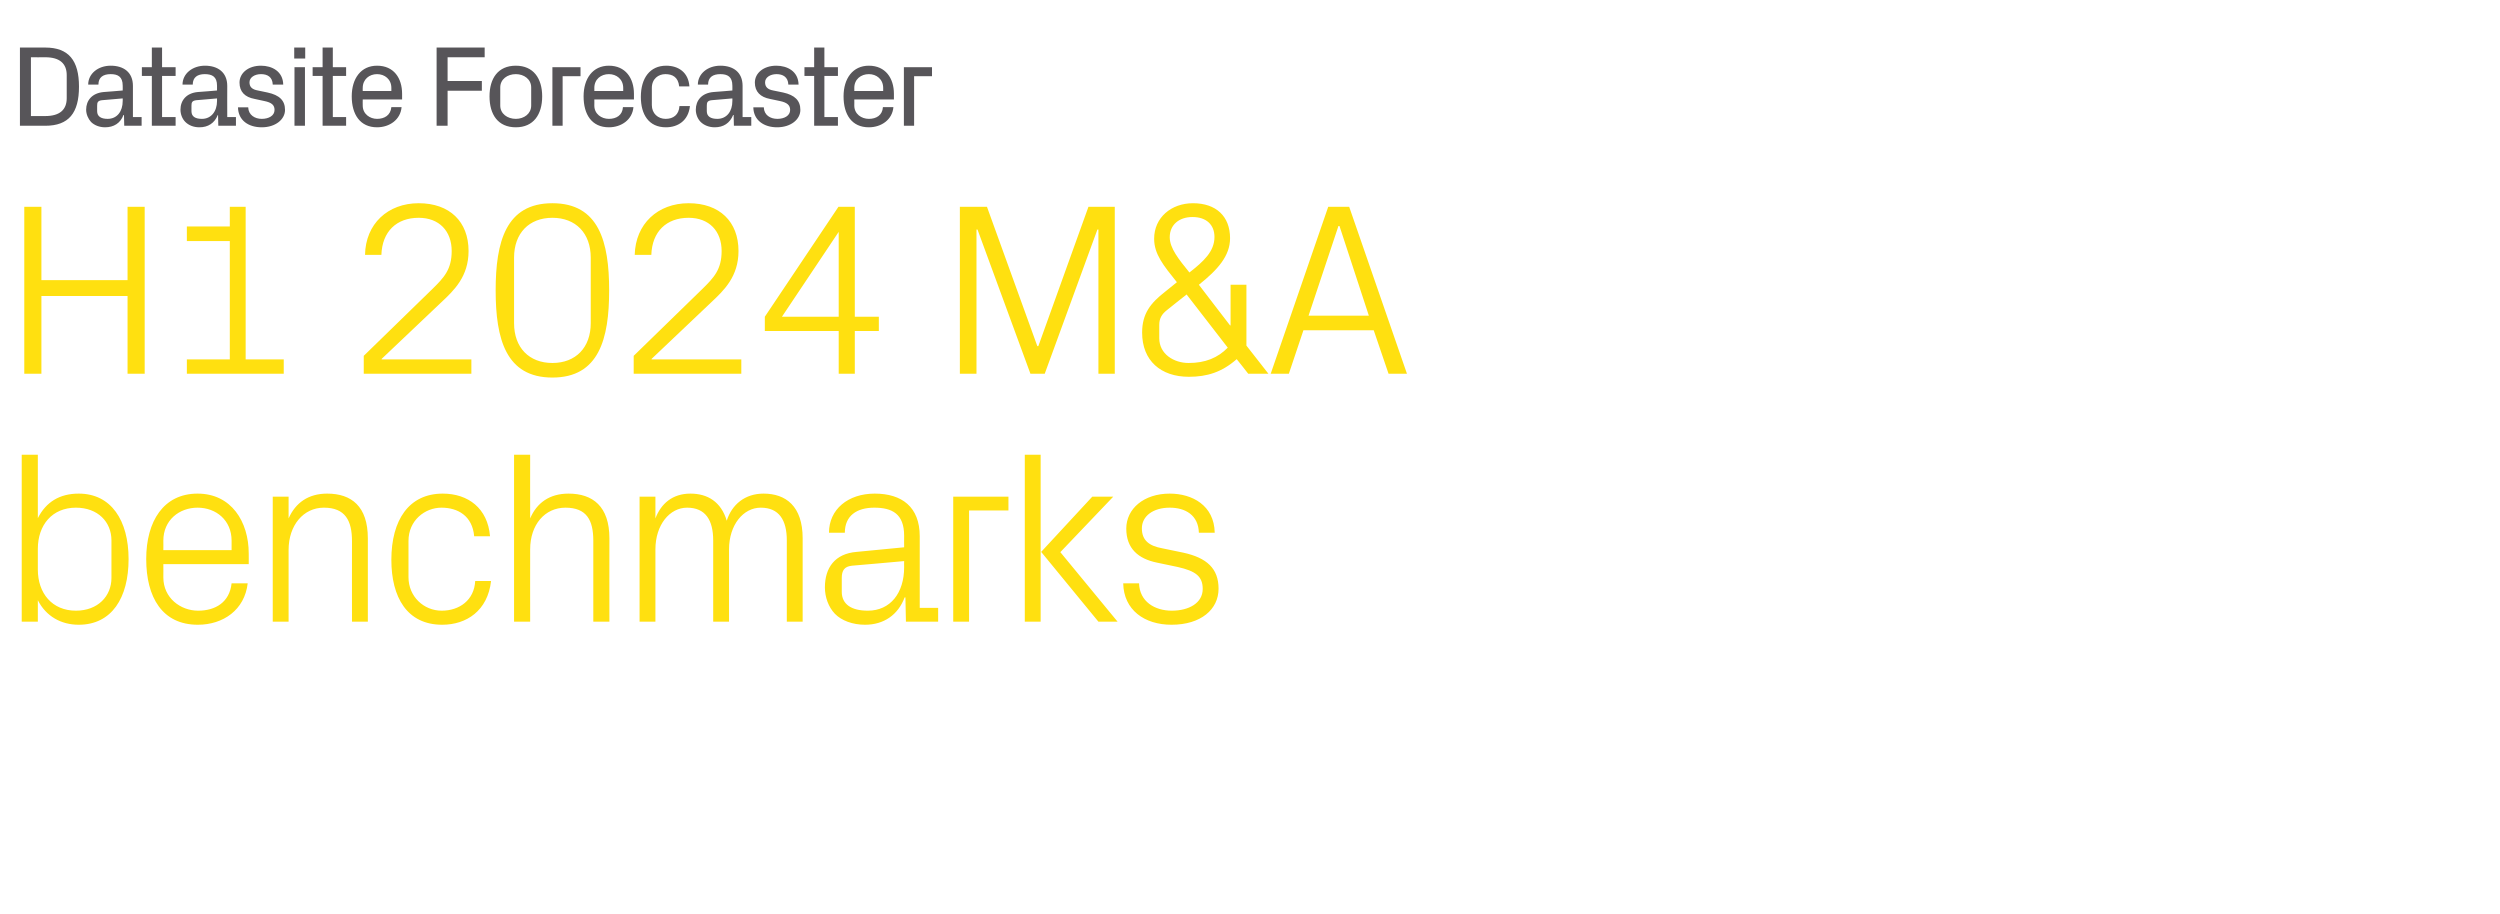 <?xml version="1.0" standalone="no"?><!DOCTYPE svg PUBLIC "-//W3C//DTD SVG 1.1//EN" "http://www.w3.org/Graphics/SVG/1.1/DTD/svg11.dtd"><svg xmlns="http://www.w3.org/2000/svg" version="1.1" width="978px" height="357.7px" viewBox="0 -13 978 357.7" style="top:-13px">  <desc>report title</desc>  <defs/>  <g id="Polygon40593">    <path d="M 14.8 209.8 C 14.8 219.1 20.4 225.9 29.7 225.9 C 38.3 225.9 43.6 220.2 43.6 213.1 C 43.6 213.1 43.6 198.4 43.6 198.4 C 43.6 191.2 38.3 185.6 29.7 185.6 C 20.4 185.6 14.8 192.4 14.8 201.7 C 14.8 201.7 14.8 209.8 14.8 209.8 Z M 8.5 230.2 L 8.5 164.9 L 14.8 164.9 C 14.8 164.9 14.78 189.71 14.8 189.7 C 18 183.4 23.3 180.1 30.8 180.1 C 43.5 180.1 50.3 190.6 50.3 205.7 C 50.3 220.9 43.7 231.4 30.8 231.4 C 23.9 231.4 18 228.1 14.8 221.8 C 14.78 221.78 14.8 230.2 14.8 230.2 L 8.5 230.2 Z M 90.6 198.5 C 90.6 190.5 84.5 185.6 77.3 185.6 C 70.1 185.6 63.9 190.5 63.9 198.5 C 63.94 198.54 63.9 202.2 63.9 202.2 L 90.6 202.2 C 90.6 202.2 90.62 198.54 90.6 198.5 Z M 96.9 215.2 C 95.7 225.6 87.3 231.4 77.4 231.4 C 63.5 231.4 57.2 220.7 57.2 205.7 C 57.2 190.9 64 180.1 77.3 180.1 C 90.5 180.1 97.3 191.1 97.3 203.5 C 97.34 203.54 97.3 207.7 97.3 207.7 L 63.9 207.7 C 63.9 207.7 63.94 212.94 63.9 212.9 C 63.9 220.9 70.6 225.9 77.5 225.9 C 84.3 225.9 89.8 222.6 90.6 215.2 C 90.6 215.2 96.9 215.2 96.9 215.2 Z M 137.7 198.7 C 137.7 190.7 135.1 185.6 126.7 185.6 C 118.7 185.6 112.9 192.5 112.9 202.1 C 112.89 202.1 112.9 230.2 112.9 230.2 L 106.7 230.2 L 106.7 181.3 L 112.9 181.3 C 112.9 181.3 112.89 189.81 112.9 189.8 C 115.6 183.7 120.6 180.1 128 180.1 C 137.5 180.1 143.9 185.1 143.9 197.6 C 143.9 197.58 143.9 230.2 143.9 230.2 L 137.7 230.2 C 137.7 230.2 137.66 198.74 137.7 198.7 Z M 185.5 196.8 C 184.8 188.8 179.1 185.6 172.7 185.6 C 166.2 185.6 159.8 190.6 159.8 198.6 C 159.8 198.6 159.8 212.8 159.8 212.8 C 159.8 220.3 165.7 225.9 172.8 225.9 C 179.7 225.9 185.5 221.8 185.9 214.3 C 185.9 214.3 192.1 214.3 192.1 214.3 C 190.8 225.9 182.5 231.4 173 231.4 C 159.2 231.4 153.1 220.6 153.1 206 C 153.1 190.4 160 180.1 173.2 180.1 C 183.1 180.1 190.8 185.8 191.7 196.8 C 191.7 196.8 185.5 196.8 185.5 196.8 Z M 232.1 198.5 C 232.1 190.5 229.5 185.6 221.2 185.6 C 213.1 185.6 207.4 192.3 207.4 201.9 C 207.36 201.9 207.4 230.2 207.4 230.2 L 201.1 230.2 L 201.1 164.9 L 207.4 164.9 C 207.4 164.9 207.36 189.81 207.4 189.8 C 210 183.7 215 180.1 222.4 180.1 C 231.9 180.1 238.4 185.1 238.4 197.6 C 238.36 197.58 238.4 230.2 238.4 230.2 L 232.1 230.2 C 232.1 230.2 232.12 198.54 232.1 198.5 Z M 250.2 181.3 L 256.4 181.3 C 256.4 181.3 256.41 189.81 256.4 189.8 C 258.6 184 263.1 180.1 270.1 180.1 C 276.8 180.1 282.1 183.3 284.3 190.7 C 286.3 184.4 291.4 180.1 298.7 180.1 C 307.4 180.1 314 185 314 197.6 C 314.01 197.58 314 230.2 314 230.2 L 307.8 230.2 C 307.8 230.2 307.77 198.45 307.8 198.4 C 307.8 190.5 304.8 185.6 297.6 185.6 C 290.8 185.6 285.2 192.3 285.2 201.9 C 285.21 201.9 285.2 230.2 285.2 230.2 L 279 230.2 C 279 230.2 278.97 198.45 279 198.4 C 279 190.5 276 185.6 268.8 185.6 C 262 185.6 256.4 192.3 256.4 201.9 C 256.41 201.9 256.4 230.2 256.4 230.2 L 250.2 230.2 L 250.2 181.3 Z M 353.7 196.6 C 353.7 188 349 185.6 342 185.6 C 335.1 185.6 330.5 188.8 330.5 195.4 C 330.5 195.4 324.3 195.4 324.3 195.4 C 324.3 186.3 331.7 180.1 342.2 180.1 C 352.8 180.1 359.8 185.3 359.8 196.8 C 359.8 196.82 359.8 224.8 359.8 224.8 L 367 224.8 L 367 230.2 L 354.4 230.2 L 354.2 220.7 C 354.2 220.7 353.95 220.72 353.9 220.7 C 351.3 227.6 345.7 231.4 338.4 231.4 C 333.6 231.4 329.2 229.8 326.6 227.1 C 324.1 224.5 322.7 220.6 322.7 216.8 C 322.7 209.1 326.6 203.6 335.1 202.9 C 335.13 202.86 353.7 201.1 353.7 201.1 C 353.7 201.1 353.66 196.62 353.7 196.6 Z M 333.3 208.3 C 330.3 208.6 329.3 210.2 329.3 213.1 C 329.3 213.1 329.3 218.5 329.3 218.5 C 329.3 223.5 333.2 225.9 339.5 225.9 C 348.3 225.9 353.7 219 353.7 208.9 C 353.66 208.91 353.7 206.5 353.7 206.5 C 353.7 206.5 333.31 208.34 333.3 208.3 Z M 372.9 181.3 L 394.5 181.3 L 394.5 186.7 L 379.1 186.7 L 379.1 230.2 L 372.9 230.2 L 372.9 181.3 Z M 407.3 202.9 L 427.3 181.3 L 435.5 181.3 L 414.8 203 L 437.2 230.2 L 429.7 230.2 L 407.3 202.9 Z M 407.1 230.2 L 400.9 230.2 L 400.9 164.9 L 407.1 164.9 L 407.1 230.2 Z M 462.9 203.2 C 472.1 205.2 476.7 209.4 476.7 217.3 C 476.7 225.4 469.8 231.4 458.3 231.4 C 447.7 231.4 439.6 225.6 439.4 215.2 C 439.4 215.2 445.6 215.2 445.6 215.2 C 445.8 222.3 451.7 225.9 458.4 225.9 C 465.1 225.9 470.5 222.9 470.5 217.4 C 470.5 212.5 467.8 210.4 460.7 208.8 C 460.7 208.8 452.6 207.1 452.6 207.1 C 445.3 205.6 440.6 201.6 440.6 193.8 C 440.6 186 447.5 180.1 457.6 180.1 C 466.4 180.1 475 184.7 475.2 195.4 C 475.2 195.4 469 195.4 469 195.4 C 468.8 188.5 463.7 185.6 457.6 185.6 C 451.1 185.6 446.7 188.9 446.7 193.7 C 446.7 198.5 449.7 200.6 454.7 201.5 C 454.7 201.5 462.9 203.2 462.9 203.2 Z " stroke="none" fill="#ffe010"/>  </g>  <g id="Polygon40592">    <path d="M 49.9 102.8 L 16.2 102.8 L 16.2 133.2 L 9.5 133.2 L 9.5 67.9 L 16.2 67.9 L 16.2 96.6 L 49.9 96.6 L 49.9 67.9 L 56.6 67.9 L 56.6 133.2 L 49.9 133.2 L 49.9 102.8 Z M 73.1 127.6 L 89.9 127.6 L 89.9 81.3 L 73.1 81.3 L 73.1 75.6 L 89.9 75.6 L 89.9 67.9 L 96.1 67.9 L 96.1 127.6 L 111 127.6 L 111 133.2 L 73.1 133.2 L 73.1 127.6 Z M 149.3 127.6 L 184.4 127.6 L 184.4 133.2 L 142.3 133.2 L 142.3 126.2 C 142.3 126.2 169.05 100.1 169.1 100.1 C 173.7 95.6 176.7 92.4 176.7 85.2 C 176.7 77.4 171.8 72.2 163.8 72.2 C 155.1 72.2 149.5 77.6 149.2 86.7 C 149.2 86.7 142.8 86.7 142.8 86.7 C 143 74.6 151.7 66.5 163.8 66.5 C 175.9 66.5 183.3 73.7 183.3 85.2 C 183.3 95.2 177.6 100.6 172.7 105.2 C 172.7 105.19 149.3 127.4 149.3 127.4 L 149.3 127.6 Z M 216.1 134.7 C 197.9 134.7 193.9 119.6 193.9 100.6 C 193.9 81.6 197.9 66.5 216.1 66.5 C 234.3 66.5 238.3 81.6 238.3 100.6 C 238.3 119.6 234.3 134.7 216.1 134.7 Z M 231.1 87.8 C 231.1 78.2 225.2 72.2 216.1 72.2 C 207 72.2 201.1 78.2 201.1 87.8 C 201.1 87.8 201.1 113.4 201.1 113.4 C 201.1 123 207 129 216.1 129 C 225.2 129 231.1 123 231.1 113.4 C 231.1 113.4 231.1 87.8 231.1 87.8 Z M 254.9 127.6 L 290 127.6 L 290 133.2 L 247.9 133.2 L 247.9 126.2 C 247.9 126.2 274.65 100.1 274.7 100.1 C 279.3 95.6 282.3 92.4 282.3 85.2 C 282.3 77.4 277.4 72.2 269.4 72.2 C 260.7 72.2 255.1 77.6 254.8 86.7 C 254.8 86.7 248.3 86.7 248.3 86.7 C 248.6 74.6 257.3 66.5 269.4 66.5 C 281.5 66.5 288.9 73.7 288.9 85.2 C 288.9 95.2 283.2 100.6 278.3 105.2 C 278.3 105.19 254.9 127.4 254.9 127.4 L 254.9 127.6 Z M 328.1 133.2 L 328.1 116.5 L 299.2 116.5 L 299.2 110.9 L 328 67.9 L 334.4 67.9 L 334.4 110.9 L 343.8 110.9 L 343.8 116.5 L 334.4 116.5 L 334.4 133.2 L 328.1 133.2 Z M 305.9 110.9 L 328.1 110.9 L 328.1 77.7 L 305.9 110.9 Z M 405.8 122.4 L 406.2 122.4 L 425.8 67.9 L 436.1 67.9 L 436.1 133.2 L 429.7 133.2 L 429.7 76.8 L 429.3 76.8 L 408.7 133.2 L 403.1 133.2 L 382.4 76.8 L 382 76.8 L 382 133.2 L 375.5 133.2 L 375.5 67.9 L 386.1 67.9 L 405.8 122.4 Z M 481.4 114.3 L 481.4 98.4 L 487.6 98.4 L 487.6 122.2 L 496.2 133.2 L 488.3 133.2 C 488.3 133.2 483.83 127.46 483.8 127.5 C 478 132.6 472.2 134.4 465.1 134.4 C 454.1 134.4 446.8 128.1 446.8 117.1 C 446.8 109.6 450.2 105.5 455.7 101.2 C 455.7 101.2 460.4 97.4 460.4 97.4 C 455.1 90.8 451.5 86.4 451.5 80.4 C 451.5 72.1 458.2 66.5 466.7 66.5 C 475.7 66.5 481.2 71.6 481.2 80.2 C 481.2 87.1 476.4 92.5 469 98.4 C 468.95 98.38 481.2 114.3 481.2 114.3 L 481.4 114.3 Z M 453.5 119.3 C 453.5 125.5 459.2 129 465 129 C 471.5 129 476.4 127 480.3 123 C 480.28 122.95 464.2 102.2 464.2 102.2 C 464.2 102.2 456.38 108.36 456.4 108.4 C 454.5 109.9 453.5 111.6 453.5 114.1 C 453.5 114.1 453.5 119.3 453.5 119.3 Z M 475.1 79.7 C 475.1 74.9 471.9 71.9 466.5 71.9 C 461.2 71.9 457.6 75 457.6 79.8 C 457.6 84.1 461.1 88.4 465.3 93.6 C 470.8 89.3 475.1 85.4 475.1 79.7 Z M 537.4 116.2 L 509.9 116.2 L 504.2 133.2 L 497.1 133.2 L 519.6 67.9 L 527.8 67.9 L 550.4 133.2 L 543.2 133.2 L 537.4 116.2 Z M 523.6 75.4 L 511.9 110.5 L 535.5 110.5 L 524 75.4 L 523.6 75.4 Z " stroke="none" fill="#ffe010"/>  </g>  <g id="Polygon40591">    <path d="M 17.7 5.6 C 26.9 5.6 30.9 10.7 30.9 20.9 C 30.9 31.2 26.9 36.2 17.7 36.2 C 17.71 36.22 7.8 36.2 7.8 36.2 L 7.8 5.6 C 7.8 5.6 17.71 5.62 17.7 5.6 Z M 12.1 9.4 L 12.1 32.4 C 12.1 32.4 17.71 32.4 17.7 32.4 C 23.4 32.4 26.1 29.9 26.1 25.4 C 26.1 25.4 26.1 16.4 26.1 16.4 C 26.1 11.9 23.4 9.4 17.7 9.4 C 17.71 9.45 12.1 9.4 12.1 9.4 Z M 55.4 32.8 L 55.4 36.2 L 48.6 36.2 L 48.5 32 C 48.5 32 48.31 31.99 48.3 32 C 47.1 35.2 44.5 36.8 41.1 36.8 C 38.9 36.8 36.9 36 35.6 34.7 C 34.5 33.5 33.7 31.7 33.7 29.9 C 33.7 26.3 36 23.4 40.6 23 C 40.57 23.04 48 22.4 48 22.4 C 48 22.4 48.04 20.52 48 20.5 C 48 17 46.1 16 43.3 16 C 40.4 16 38.5 17.2 38.5 20.1 C 38.5 20.1 34.5 20.1 34.5 20.1 C 34.5 15.8 38.4 12.7 43.3 12.7 C 48.3 12.7 52 15.2 52 20.6 C 52 20.56 52 32.8 52 32.8 L 55.4 32.8 Z M 48 26.5 C 48.04 26.5 48 25.5 48 25.5 C 48 25.5 39.9 26.23 39.9 26.2 C 38.2 26.4 38 27.1 38 28.4 C 38 28.4 38 30.5 38 30.5 C 38 32.6 39.6 33.5 42.1 33.5 C 45.8 33.5 48 30.6 48 26.5 Z M 63.4 32.8 L 68.7 32.8 L 68.7 36.2 L 59.4 36.2 L 59.4 16.7 L 55.5 16.7 L 55.5 13.3 L 59.4 13.3 L 59.4 5.6 L 63.4 5.6 L 63.4 13.3 L 68.7 13.3 L 68.7 16.7 L 63.4 16.7 L 63.4 32.8 Z M 92.3 32.8 L 92.3 36.2 L 85.4 36.2 L 85.3 32 C 85.3 32 85.17 31.99 85.2 32 C 83.9 35.2 81.4 36.8 78 36.8 C 75.7 36.8 73.8 36 72.5 34.7 C 71.3 33.5 70.6 31.7 70.6 29.9 C 70.6 26.3 72.9 23.4 77.4 23 C 77.43 23.04 84.9 22.4 84.9 22.4 C 84.9 22.4 84.9 20.52 84.9 20.5 C 84.9 17 83 16 80.1 16 C 77.3 16 75.4 17.2 75.4 20.1 C 75.4 20.1 71.4 20.1 71.4 20.1 C 71.4 15.8 75.3 12.7 80.2 12.7 C 85.1 12.7 88.9 15.2 88.9 20.6 C 88.86 20.56 88.9 32.8 88.9 32.8 L 92.3 32.8 Z M 84.9 26.5 C 84.9 26.5 84.9 25.5 84.9 25.5 C 84.9 25.5 76.75 26.23 76.8 26.2 C 75.1 26.4 74.9 27.1 74.9 28.4 C 74.9 28.4 74.9 30.5 74.9 30.5 C 74.9 32.6 76.4 33.5 79 33.5 C 82.6 33.5 84.9 30.6 84.9 26.5 Z M 104.7 23.2 C 109.3 24.2 111.5 26.3 111.5 30 C 111.5 33.7 107.8 36.8 102.4 36.8 C 97.2 36.8 93.2 34.1 93.1 29 C 93.1 29 97.1 29 97.1 29 C 97.2 32 99.7 33.5 102.4 33.5 C 105.1 33.5 107.4 32.3 107.4 30 C 107.4 28.2 106.4 27.1 103.3 26.5 C 103.3 26.5 99.6 25.7 99.6 25.7 C 95.8 25 93.7 22.9 93.7 19.3 C 93.7 15.6 97.1 12.7 102.1 12.7 C 106.4 12.7 110.7 14.9 110.8 20.1 C 110.8 20.1 106.7 20.1 106.7 20.1 C 106.6 17.1 104.6 16 102.1 16 C 99.6 16 97.6 17.3 97.6 19.2 C 97.6 21 98.6 22 100.9 22.4 C 100.9 22.4 104.7 23.2 104.7 23.2 Z M 115.2 36.2 L 115.2 13.3 L 119.3 13.3 L 119.3 36.2 L 115.2 36.2 Z M 119.4 9.9 L 115.1 9.9 L 115.1 5.6 L 119.4 5.6 L 119.4 9.9 Z M 130.2 32.8 L 135.4 32.8 L 135.4 36.2 L 126.2 36.2 L 126.2 16.7 L 122.3 16.7 L 122.3 13.3 L 126.2 13.3 L 126.2 5.6 L 130.2 5.6 L 130.2 13.3 L 135.4 13.3 L 135.4 16.7 L 130.2 16.7 L 130.2 32.8 Z M 141.9 22.6 L 153.1 22.6 C 153.1 22.6 153.11 21.37 153.1 21.4 C 153.1 18 150.5 16 147.5 16 C 144.5 16 141.9 18 141.9 21.4 C 141.86 21.37 141.9 22.6 141.9 22.6 Z M 147.5 12.7 C 154.1 12.7 157.3 17.6 157.3 23.7 C 157.3 23.71 157.3 25.9 157.3 25.9 L 141.9 25.9 C 141.9 25.9 141.86 28.3 141.9 28.3 C 141.9 31.6 144.7 33.5 147.5 33.5 C 150.4 33.5 152.8 32.1 153.1 28.9 C 153.1 28.9 157.1 28.9 157.1 28.9 C 156.7 33.8 152.4 36.8 147.5 36.8 C 140.9 36.8 137.6 31.8 137.6 24.7 C 137.6 17.7 141.2 12.7 147.5 12.7 Z M 170.8 5.6 L 189.6 5.6 L 189.6 9.4 L 175.1 9.4 L 175.1 18.7 L 188.5 18.7 L 188.5 22.5 L 175.1 22.5 L 175.1 36.2 L 170.8 36.2 L 170.8 5.6 Z M 207.8 21.2 C 207.8 18 205 16 201.8 16 C 198.5 16 195.7 18 195.7 21.2 C 195.7 21.2 195.7 28.3 195.7 28.3 C 195.7 31.5 198.5 33.5 201.8 33.5 C 205 33.5 207.8 31.5 207.8 28.3 C 207.8 28.3 207.8 21.2 207.8 21.2 Z M 201.8 36.8 C 194.8 36.8 191.5 31.8 191.5 24.7 C 191.5 17.7 194.8 12.7 201.8 12.7 C 208.7 12.7 212.1 17.7 212.1 24.7 C 212.1 31.8 208.7 36.8 201.8 36.8 Z M 216.1 13.3 L 227.1 13.3 L 227.1 16.8 L 220.1 16.8 L 220.1 36.2 L 216.1 36.2 L 216.1 13.3 Z M 232.5 22.6 L 243.8 22.6 C 243.8 22.6 243.79 21.37 243.8 21.4 C 243.8 18 241.2 16 238.2 16 C 235.1 16 232.5 18 232.5 21.4 C 232.54 21.37 232.5 22.6 232.5 22.6 Z M 238.2 12.7 C 244.7 12.7 248 17.6 248 23.7 C 247.97 23.71 248 25.9 248 25.9 L 232.5 25.9 C 232.5 25.9 232.54 28.3 232.5 28.3 C 232.5 31.6 235.3 33.5 238.2 33.5 C 241.1 33.5 243.5 32.1 243.7 28.9 C 243.7 28.9 247.8 28.9 247.8 28.9 C 247.4 33.8 243.1 36.8 238.2 36.8 C 231.5 36.8 228.3 31.8 228.3 24.7 C 228.3 17.7 231.9 12.7 238.2 12.7 Z M 260.6 12.7 C 265.4 12.7 269.3 15.3 269.7 20.8 C 269.7 20.8 265.7 20.8 265.7 20.8 C 265.3 17.1 263 16 260.3 16 C 257.6 16 255 17.8 255 21.4 C 255 21.4 255 28.1 255 28.1 C 255 31.4 257.4 33.5 260.4 33.5 C 263.4 33.5 265.6 31.9 265.8 28.5 C 265.8 28.5 269.9 28.5 269.9 28.5 C 269.3 34.2 265.2 36.8 260.5 36.8 C 253.8 36.8 250.7 31.8 250.7 24.9 C 250.7 17.5 254.3 12.7 260.6 12.7 Z M 293.9 32.8 L 293.9 36.2 L 287.1 36.2 L 287 32 C 287 32 286.81 31.99 286.8 32 C 285.5 35.2 283 36.8 279.6 36.8 C 277.4 36.8 275.4 36 274.1 34.7 C 272.9 33.5 272.2 31.7 272.2 29.9 C 272.2 26.3 274.5 23.4 279.1 23 C 279.07 23.04 286.5 22.4 286.5 22.4 C 286.5 22.4 286.54 20.52 286.5 20.5 C 286.5 17 284.6 16 281.8 16 C 278.9 16 277 17.2 277 20.1 C 277 20.1 273 20.1 273 20.1 C 273 15.8 276.9 12.7 281.8 12.7 C 286.8 12.7 290.5 15.2 290.5 20.6 C 290.5 20.56 290.5 32.8 290.5 32.8 L 293.9 32.8 Z M 286.5 26.5 C 286.54 26.5 286.5 25.5 286.5 25.5 C 286.5 25.5 278.39 26.23 278.4 26.2 C 276.7 26.4 276.5 27.1 276.5 28.4 C 276.5 28.4 276.5 30.5 276.5 30.5 C 276.5 32.6 278.1 33.5 280.6 33.5 C 284.3 33.5 286.5 30.6 286.5 26.5 Z M 306.4 23.2 C 310.9 24.2 313.1 26.3 313.1 30 C 313.1 33.7 309.4 36.8 304 36.8 C 298.9 36.8 294.8 34.1 294.7 29 C 294.7 29 298.8 29 298.8 29 C 298.9 32 301.3 33.5 304.1 33.5 C 306.8 33.5 309.1 32.3 309.1 30 C 309.1 28.2 308 27.1 305 26.5 C 305 26.5 301.2 25.7 301.2 25.7 C 297.5 25 295.3 22.9 295.3 19.3 C 295.3 15.6 298.7 12.7 303.7 12.7 C 308 12.7 312.3 14.9 312.4 20.1 C 312.4 20.1 308.4 20.1 308.4 20.1 C 308.3 17.1 306.2 16 303.8 16 C 301.3 16 299.3 17.3 299.3 19.2 C 299.3 21 300.3 22 302.5 22.4 C 302.5 22.4 306.4 23.2 306.4 23.2 Z M 322.5 32.8 L 327.8 32.8 L 327.8 36.2 L 318.5 36.2 L 318.5 16.7 L 314.7 16.7 L 314.7 13.3 L 318.5 13.3 L 318.5 5.6 L 322.5 5.6 L 322.5 13.3 L 327.8 13.3 L 327.8 16.7 L 322.5 16.7 L 322.5 32.8 Z M 334.2 22.6 L 345.5 22.6 C 345.5 22.6 345.49 21.37 345.5 21.4 C 345.5 18 342.9 16 339.9 16 C 336.8 16 334.2 18 334.2 21.4 C 334.24 21.37 334.2 22.6 334.2 22.6 Z M 339.9 12.7 C 346.4 12.7 349.7 17.6 349.7 23.7 C 349.67 23.71 349.7 25.9 349.7 25.9 L 334.2 25.9 C 334.2 25.9 334.24 28.3 334.2 28.3 C 334.2 31.6 337 33.5 339.9 33.5 C 342.8 33.5 345.2 32.1 345.4 28.9 C 345.4 28.9 349.5 28.9 349.5 28.9 C 349.1 33.8 344.8 36.8 339.9 36.8 C 333.2 36.8 330 31.8 330 24.7 C 330 17.7 333.6 12.7 339.9 12.7 Z M 353.6 13.3 L 364.6 13.3 L 364.6 16.8 L 357.6 16.8 L 357.6 36.2 L 353.6 36.2 L 353.6 13.3 Z " stroke="none" fill="#575559"/>  </g></svg>